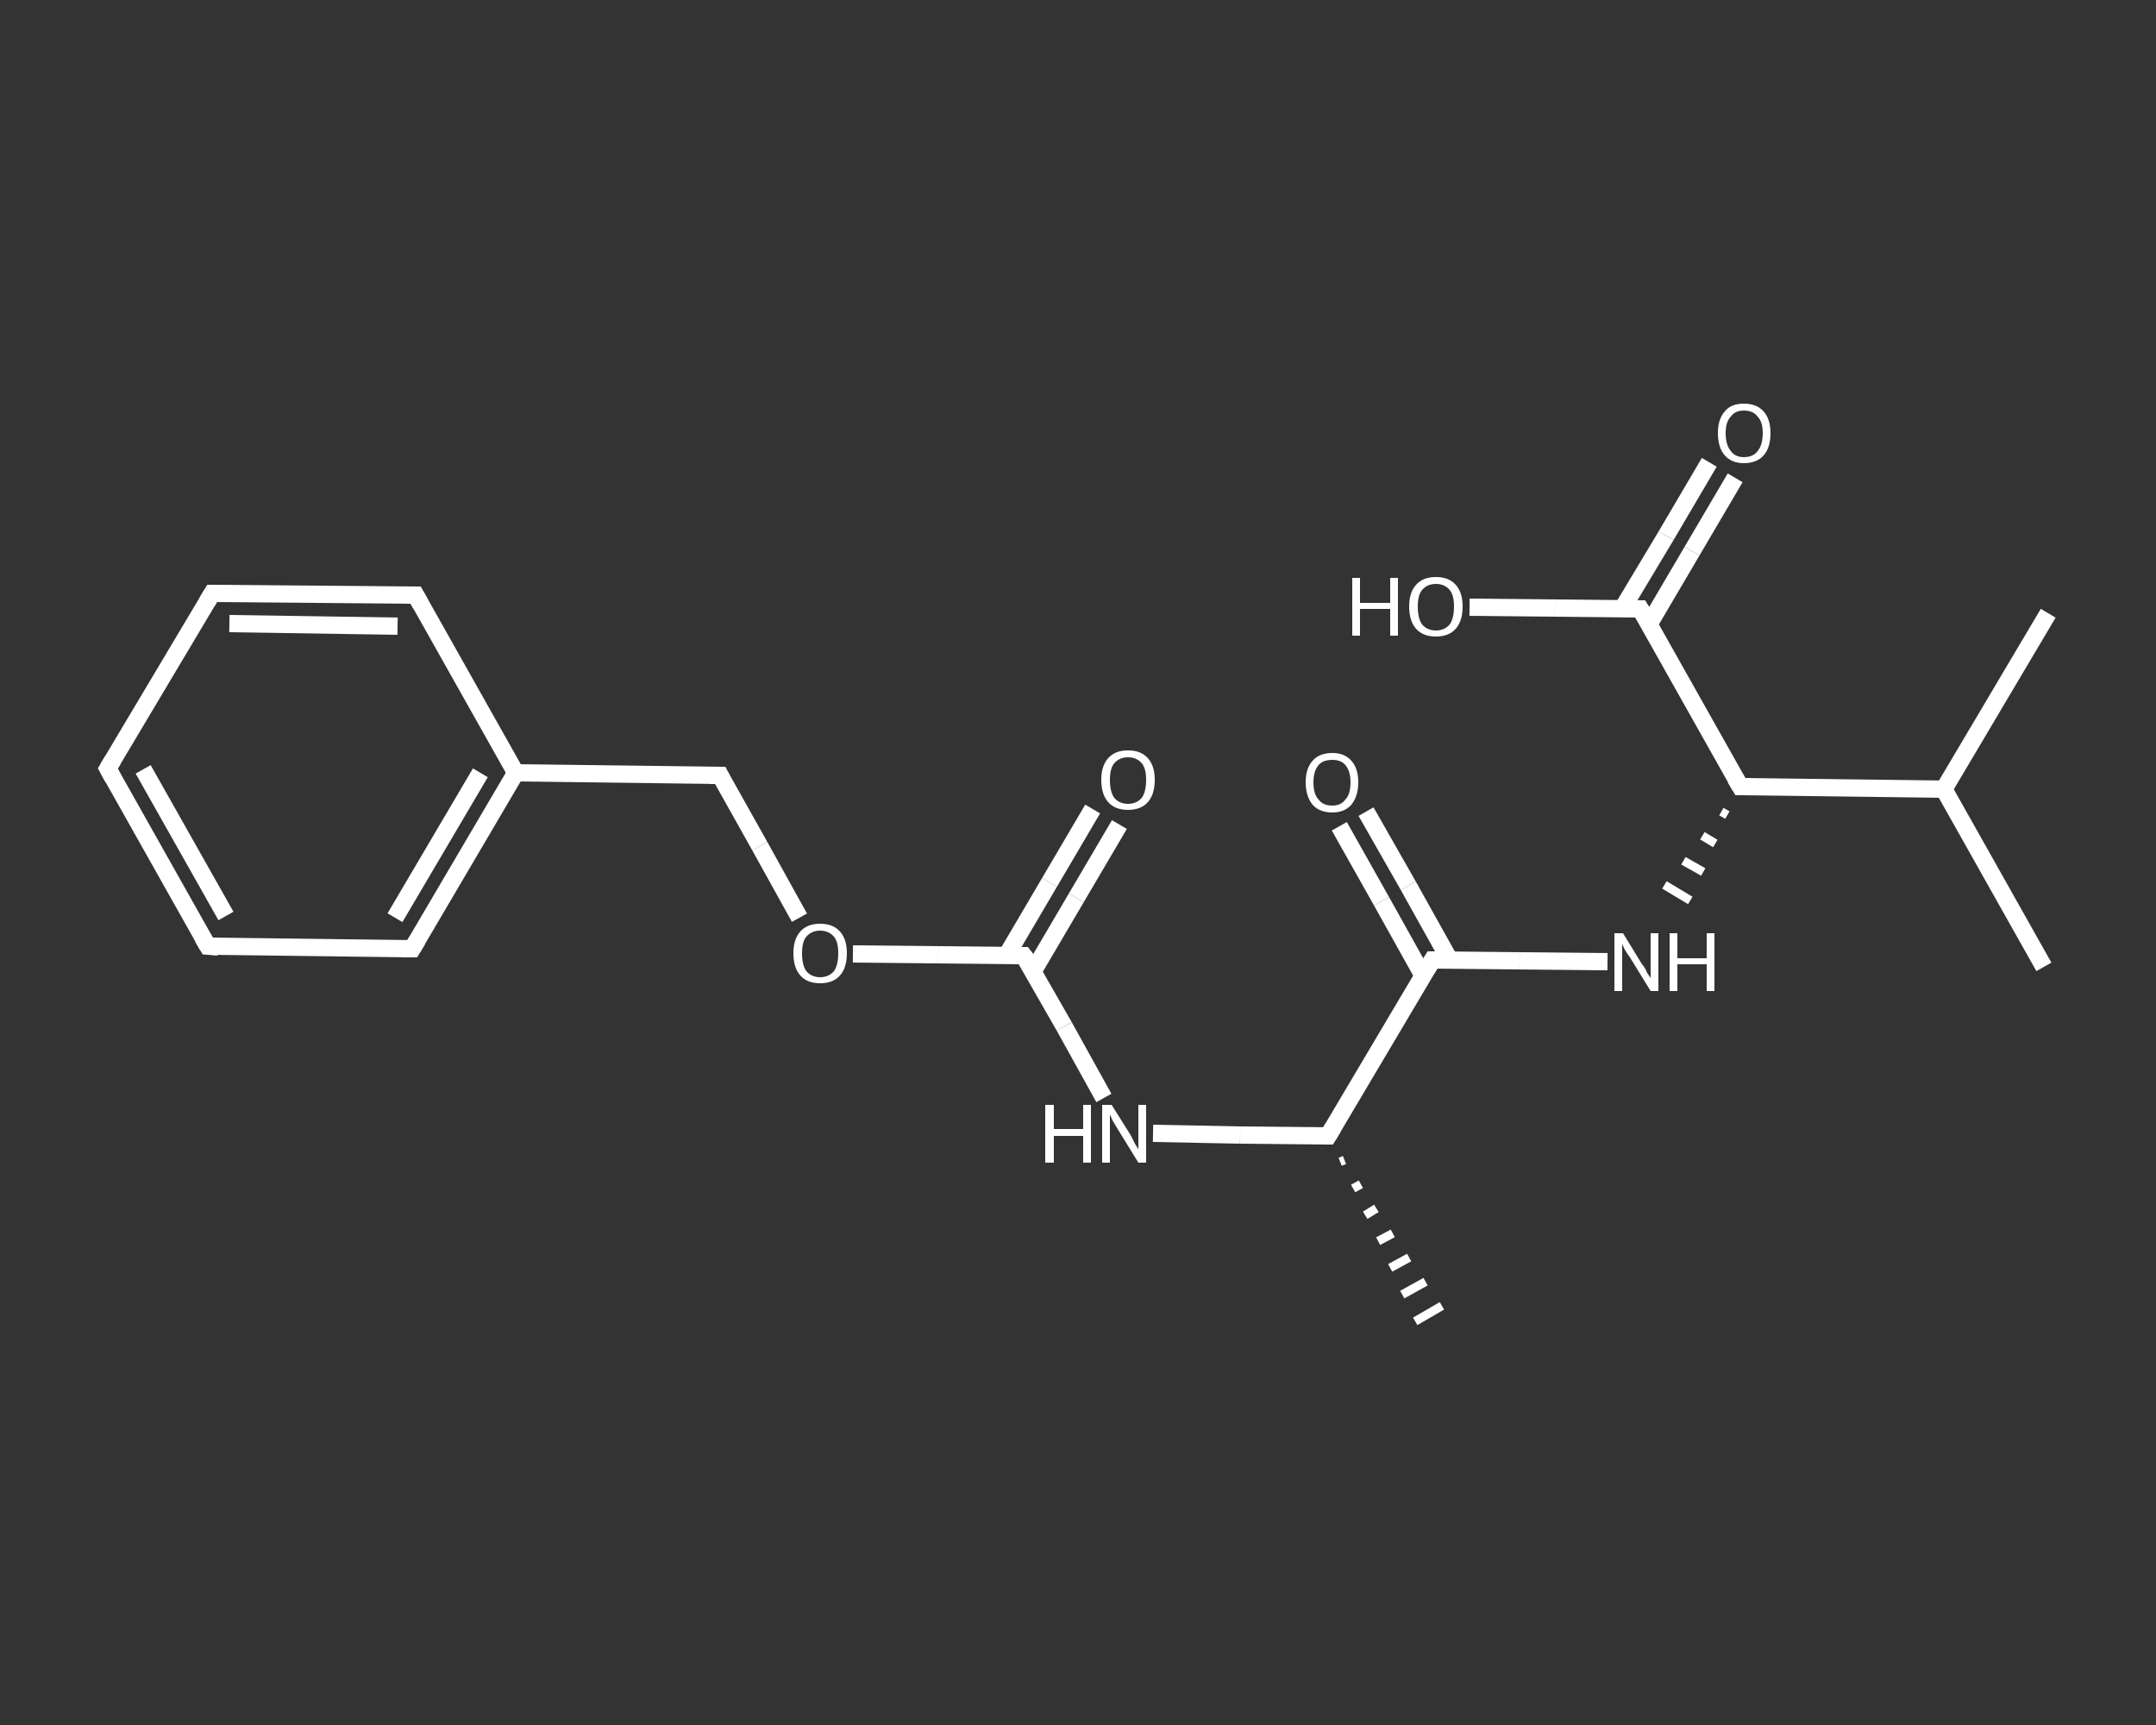 <?xml version='1.0' encoding='iso-8859-1'?>
<svg version='1.1' baseProfile='full'
              xmlns='http://www.w3.org/2000/svg'
                      xmlns:rdkit='http://www.rdkit.org/xml'
                      xmlns:xlink='http://www.w3.org/1999/xlink'
                  xml:space='preserve'
width='250px' height='200px' viewBox='0 0 250 200'>
<rect x="0" y="0" width="250" height="200" fill="#333333" stroke="none"/>
<!-- END OF HEADER -->
<rect style='opacity:1.0;fill:transparent;stroke:none' width='250.0' height='200.0' x='0.0' y='0.0'> </rect>
<path class='bond-0 atom-0 atom-1' d='M 237.5,71.1 L 225.4,91.5' style='fill:none;fill-rule:evenodd;stroke:#FFFFFF;stroke-width:2.0px;stroke-linecap:butt;stroke-linejoin:miter;stroke-opacity:1' />
<path class='bond-1 atom-1 atom-2' d='M 225.4,91.5 L 237.0,112.1' style='fill:none;fill-rule:evenodd;stroke:#FFFFFF;stroke-width:2.0px;stroke-linecap:butt;stroke-linejoin:miter;stroke-opacity:1' />
<path class='bond-2 atom-1 atom-3' d='M 225.4,91.5 L 201.8,91.2' style='fill:none;fill-rule:evenodd;stroke:#FFFFFF;stroke-width:2.0px;stroke-linecap:butt;stroke-linejoin:miter;stroke-opacity:1' />
<path class='bond-3 atom-3 atom-4' d='M 199.6,94.1 L 200.3,94.5' style='fill:none;fill-rule:evenodd;stroke:#FFFFFF;stroke-width:1.0px;stroke-linecap:butt;stroke-linejoin:miter;stroke-opacity:1' />
<path class='bond-3 atom-3 atom-4' d='M 197.4,96.9 L 198.9,97.8' style='fill:none;fill-rule:evenodd;stroke:#FFFFFF;stroke-width:1.0px;stroke-linecap:butt;stroke-linejoin:miter;stroke-opacity:1' />
<path class='bond-3 atom-3 atom-4' d='M 195.2,99.8 L 197.5,101.1' style='fill:none;fill-rule:evenodd;stroke:#FFFFFF;stroke-width:1.0px;stroke-linecap:butt;stroke-linejoin:miter;stroke-opacity:1' />
<path class='bond-3 atom-3 atom-4' d='M 193.0,102.6 L 196.0,104.4' style='fill:none;fill-rule:evenodd;stroke:#FFFFFF;stroke-width:1.0px;stroke-linecap:butt;stroke-linejoin:miter;stroke-opacity:1' />
<path class='bond-4 atom-4 atom-5' d='M 186.4,111.5 L 176.2,111.4' style='fill:none;fill-rule:evenodd;stroke:#FFFFFF;stroke-width:2.0px;stroke-linecap:butt;stroke-linejoin:miter;stroke-opacity:1' />
<path class='bond-4 atom-4 atom-5' d='M 176.2,111.4 L 166.1,111.3' style='fill:none;fill-rule:evenodd;stroke:#FFFFFF;stroke-width:2.0px;stroke-linecap:butt;stroke-linejoin:miter;stroke-opacity:1' />
<path class='bond-5 atom-5 atom-6' d='M 168.1,111.3 L 163.3,102.7' style='fill:none;fill-rule:evenodd;stroke:#FFFFFF;stroke-width:2.0px;stroke-linecap:butt;stroke-linejoin:miter;stroke-opacity:1' />
<path class='bond-5 atom-5 atom-6' d='M 163.3,102.7 L 158.4,94.1' style='fill:none;fill-rule:evenodd;stroke:#FFFFFF;stroke-width:2.0px;stroke-linecap:butt;stroke-linejoin:miter;stroke-opacity:1' />
<path class='bond-5 atom-5 atom-6' d='M 165.0,113.1 L 160.2,104.5' style='fill:none;fill-rule:evenodd;stroke:#FFFFFF;stroke-width:2.0px;stroke-linecap:butt;stroke-linejoin:miter;stroke-opacity:1' />
<path class='bond-5 atom-5 atom-6' d='M 160.2,104.5 L 155.3,95.8' style='fill:none;fill-rule:evenodd;stroke:#FFFFFF;stroke-width:2.0px;stroke-linecap:butt;stroke-linejoin:miter;stroke-opacity:1' />
<path class='bond-6 atom-5 atom-7' d='M 166.1,111.3 L 154.0,131.7' style='fill:none;fill-rule:evenodd;stroke:#FFFFFF;stroke-width:2.0px;stroke-linecap:butt;stroke-linejoin:miter;stroke-opacity:1' />
<path class='bond-7 atom-7 atom-8' d='M 155.9,134.5 L 155.4,134.7' style='fill:none;fill-rule:evenodd;stroke:#FFFFFF;stroke-width:1.0px;stroke-linecap:butt;stroke-linejoin:miter;stroke-opacity:1' />
<path class='bond-7 atom-7 atom-8' d='M 157.8,137.3 L 156.9,137.8' style='fill:none;fill-rule:evenodd;stroke:#FFFFFF;stroke-width:1.0px;stroke-linecap:butt;stroke-linejoin:miter;stroke-opacity:1' />
<path class='bond-7 atom-7 atom-8' d='M 159.6,140.1 L 158.3,140.9' style='fill:none;fill-rule:evenodd;stroke:#FFFFFF;stroke-width:1.0px;stroke-linecap:butt;stroke-linejoin:miter;stroke-opacity:1' />
<path class='bond-7 atom-7 atom-8' d='M 161.5,143.0 L 159.8,143.9' style='fill:none;fill-rule:evenodd;stroke:#FFFFFF;stroke-width:1.0px;stroke-linecap:butt;stroke-linejoin:miter;stroke-opacity:1' />
<path class='bond-7 atom-7 atom-8' d='M 163.4,145.8 L 161.2,147.0' style='fill:none;fill-rule:evenodd;stroke:#FFFFFF;stroke-width:1.0px;stroke-linecap:butt;stroke-linejoin:miter;stroke-opacity:1' />
<path class='bond-7 atom-7 atom-8' d='M 165.3,148.6 L 162.6,150.1' style='fill:none;fill-rule:evenodd;stroke:#FFFFFF;stroke-width:1.0px;stroke-linecap:butt;stroke-linejoin:miter;stroke-opacity:1' />
<path class='bond-7 atom-7 atom-8' d='M 167.2,151.4 L 164.1,153.2' style='fill:none;fill-rule:evenodd;stroke:#FFFFFF;stroke-width:1.0px;stroke-linecap:butt;stroke-linejoin:miter;stroke-opacity:1' />
<path class='bond-8 atom-7 atom-9' d='M 154.0,131.7 L 143.8,131.6' style='fill:none;fill-rule:evenodd;stroke:#FFFFFF;stroke-width:2.0px;stroke-linecap:butt;stroke-linejoin:miter;stroke-opacity:1' />
<path class='bond-8 atom-7 atom-9' d='M 143.8,131.6 L 133.7,131.4' style='fill:none;fill-rule:evenodd;stroke:#FFFFFF;stroke-width:2.0px;stroke-linecap:butt;stroke-linejoin:miter;stroke-opacity:1' />
<path class='bond-9 atom-9 atom-10' d='M 128.0,127.3 L 123.4,119.0' style='fill:none;fill-rule:evenodd;stroke:#FFFFFF;stroke-width:2.0px;stroke-linecap:butt;stroke-linejoin:miter;stroke-opacity:1' />
<path class='bond-9 atom-9 atom-10' d='M 123.4,119.0 L 118.7,110.8' style='fill:none;fill-rule:evenodd;stroke:#FFFFFF;stroke-width:2.0px;stroke-linecap:butt;stroke-linejoin:miter;stroke-opacity:1' />
<path class='bond-10 atom-10 atom-11' d='M 119.8,112.6 L 124.8,104.1' style='fill:none;fill-rule:evenodd;stroke:#FFFFFF;stroke-width:2.0px;stroke-linecap:butt;stroke-linejoin:miter;stroke-opacity:1' />
<path class='bond-10 atom-10 atom-11' d='M 124.8,104.1 L 129.8,95.6' style='fill:none;fill-rule:evenodd;stroke:#FFFFFF;stroke-width:2.0px;stroke-linecap:butt;stroke-linejoin:miter;stroke-opacity:1' />
<path class='bond-10 atom-10 atom-11' d='M 116.7,110.8 L 121.7,102.3' style='fill:none;fill-rule:evenodd;stroke:#FFFFFF;stroke-width:2.0px;stroke-linecap:butt;stroke-linejoin:miter;stroke-opacity:1' />
<path class='bond-10 atom-10 atom-11' d='M 121.7,102.3 L 126.7,93.8' style='fill:none;fill-rule:evenodd;stroke:#FFFFFF;stroke-width:2.0px;stroke-linecap:butt;stroke-linejoin:miter;stroke-opacity:1' />
<path class='bond-11 atom-10 atom-12' d='M 118.7,110.8 L 108.8,110.7' style='fill:none;fill-rule:evenodd;stroke:#FFFFFF;stroke-width:2.0px;stroke-linecap:butt;stroke-linejoin:miter;stroke-opacity:1' />
<path class='bond-11 atom-10 atom-12' d='M 108.8,110.7 L 98.9,110.6' style='fill:none;fill-rule:evenodd;stroke:#FFFFFF;stroke-width:2.0px;stroke-linecap:butt;stroke-linejoin:miter;stroke-opacity:1' />
<path class='bond-12 atom-12 atom-13' d='M 92.7,106.4 L 88.1,98.1' style='fill:none;fill-rule:evenodd;stroke:#FFFFFF;stroke-width:2.0px;stroke-linecap:butt;stroke-linejoin:miter;stroke-opacity:1' />
<path class='bond-12 atom-12 atom-13' d='M 88.1,98.1 L 83.5,89.9' style='fill:none;fill-rule:evenodd;stroke:#FFFFFF;stroke-width:2.0px;stroke-linecap:butt;stroke-linejoin:miter;stroke-opacity:1' />
<path class='bond-13 atom-13 atom-14' d='M 83.5,89.9 L 59.8,89.6' style='fill:none;fill-rule:evenodd;stroke:#FFFFFF;stroke-width:2.0px;stroke-linecap:butt;stroke-linejoin:miter;stroke-opacity:1' />
<path class='bond-14 atom-14 atom-15' d='M 59.8,89.6 L 47.8,110.0' style='fill:none;fill-rule:evenodd;stroke:#FFFFFF;stroke-width:2.0px;stroke-linecap:butt;stroke-linejoin:miter;stroke-opacity:1' />
<path class='bond-14 atom-14 atom-15' d='M 55.7,89.6 L 45.8,106.4' style='fill:none;fill-rule:evenodd;stroke:#FFFFFF;stroke-width:2.0px;stroke-linecap:butt;stroke-linejoin:miter;stroke-opacity:1' />
<path class='bond-15 atom-15 atom-16' d='M 47.8,110.0 L 24.1,109.7' style='fill:none;fill-rule:evenodd;stroke:#FFFFFF;stroke-width:2.0px;stroke-linecap:butt;stroke-linejoin:miter;stroke-opacity:1' />
<path class='bond-16 atom-16 atom-17' d='M 24.1,109.7 L 12.5,89.1' style='fill:none;fill-rule:evenodd;stroke:#FFFFFF;stroke-width:2.0px;stroke-linecap:butt;stroke-linejoin:miter;stroke-opacity:1' />
<path class='bond-16 atom-16 atom-17' d='M 26.2,106.2 L 16.6,89.2' style='fill:none;fill-rule:evenodd;stroke:#FFFFFF;stroke-width:2.0px;stroke-linecap:butt;stroke-linejoin:miter;stroke-opacity:1' />
<path class='bond-17 atom-17 atom-18' d='M 12.5,89.1 L 24.6,68.8' style='fill:none;fill-rule:evenodd;stroke:#FFFFFF;stroke-width:2.0px;stroke-linecap:butt;stroke-linejoin:miter;stroke-opacity:1' />
<path class='bond-18 atom-18 atom-19' d='M 24.6,68.8 L 48.2,69.0' style='fill:none;fill-rule:evenodd;stroke:#FFFFFF;stroke-width:2.0px;stroke-linecap:butt;stroke-linejoin:miter;stroke-opacity:1' />
<path class='bond-18 atom-18 atom-19' d='M 26.6,72.3 L 46.1,72.6' style='fill:none;fill-rule:evenodd;stroke:#FFFFFF;stroke-width:2.0px;stroke-linecap:butt;stroke-linejoin:miter;stroke-opacity:1' />
<path class='bond-19 atom-3 atom-20' d='M 201.8,91.2 L 190.2,70.6' style='fill:none;fill-rule:evenodd;stroke:#FFFFFF;stroke-width:2.0px;stroke-linecap:butt;stroke-linejoin:miter;stroke-opacity:1' />
<path class='bond-20 atom-20 atom-21' d='M 191.2,72.4 L 196.2,63.9' style='fill:none;fill-rule:evenodd;stroke:#FFFFFF;stroke-width:2.0px;stroke-linecap:butt;stroke-linejoin:miter;stroke-opacity:1' />
<path class='bond-20 atom-20 atom-21' d='M 196.2,63.9 L 201.2,55.4' style='fill:none;fill-rule:evenodd;stroke:#FFFFFF;stroke-width:2.0px;stroke-linecap:butt;stroke-linejoin:miter;stroke-opacity:1' />
<path class='bond-20 atom-20 atom-21' d='M 188.1,70.6 L 193.2,62.1' style='fill:none;fill-rule:evenodd;stroke:#FFFFFF;stroke-width:2.0px;stroke-linecap:butt;stroke-linejoin:miter;stroke-opacity:1' />
<path class='bond-20 atom-20 atom-21' d='M 193.2,62.1 L 198.2,53.6' style='fill:none;fill-rule:evenodd;stroke:#FFFFFF;stroke-width:2.0px;stroke-linecap:butt;stroke-linejoin:miter;stroke-opacity:1' />
<path class='bond-21 atom-20 atom-22' d='M 190.2,70.6 L 180.3,70.5' style='fill:none;fill-rule:evenodd;stroke:#FFFFFF;stroke-width:2.0px;stroke-linecap:butt;stroke-linejoin:miter;stroke-opacity:1' />
<path class='bond-21 atom-20 atom-22' d='M 180.3,70.5 L 170.4,70.4' style='fill:none;fill-rule:evenodd;stroke:#FFFFFF;stroke-width:2.0px;stroke-linecap:butt;stroke-linejoin:miter;stroke-opacity:1' />
<path class='bond-22 atom-19 atom-14' d='M 48.2,69.0 L 59.8,89.6' style='fill:none;fill-rule:evenodd;stroke:#FFFFFF;stroke-width:2.0px;stroke-linecap:butt;stroke-linejoin:miter;stroke-opacity:1' />
<path d='M 203.0,91.2 L 201.8,91.2 L 201.2,90.2' style='fill:none;stroke:#FFFFFF;stroke-width:2.0px;stroke-linecap:butt;stroke-linejoin:miter;stroke-opacity:1;' />
<path d='M 166.6,111.3 L 166.1,111.3 L 165.5,112.3' style='fill:none;stroke:#FFFFFF;stroke-width:2.0px;stroke-linecap:butt;stroke-linejoin:miter;stroke-opacity:1;' />
<path d='M 154.6,130.7 L 154.0,131.7 L 153.5,131.7' style='fill:none;stroke:#FFFFFF;stroke-width:2.0px;stroke-linecap:butt;stroke-linejoin:miter;stroke-opacity:1;' />
<path d='M 119.0,111.2 L 118.7,110.8 L 118.3,110.8' style='fill:none;stroke:#FFFFFF;stroke-width:2.0px;stroke-linecap:butt;stroke-linejoin:miter;stroke-opacity:1;' />
<path d='M 83.7,90.3 L 83.5,89.9 L 82.3,89.9' style='fill:none;stroke:#FFFFFF;stroke-width:2.0px;stroke-linecap:butt;stroke-linejoin:miter;stroke-opacity:1;' />
<path d='M 48.4,109.0 L 47.8,110.0 L 46.6,110.0' style='fill:none;stroke:#FFFFFF;stroke-width:2.0px;stroke-linecap:butt;stroke-linejoin:miter;stroke-opacity:1;' />
<path d='M 25.3,109.8 L 24.1,109.7 L 23.5,108.7' style='fill:none;stroke:#FFFFFF;stroke-width:2.0px;stroke-linecap:butt;stroke-linejoin:miter;stroke-opacity:1;' />
<path d='M 13.1,90.2 L 12.5,89.1 L 13.1,88.1' style='fill:none;stroke:#FFFFFF;stroke-width:2.0px;stroke-linecap:butt;stroke-linejoin:miter;stroke-opacity:1;' />
<path d='M 24.0,69.8 L 24.6,68.8 L 25.7,68.8' style='fill:none;stroke:#FFFFFF;stroke-width:2.0px;stroke-linecap:butt;stroke-linejoin:miter;stroke-opacity:1;' />
<path d='M 47.0,69.0 L 48.2,69.0 L 48.8,70.1' style='fill:none;stroke:#FFFFFF;stroke-width:2.0px;stroke-linecap:butt;stroke-linejoin:miter;stroke-opacity:1;' />
<path d='M 190.8,71.6 L 190.2,70.6 L 189.7,70.6' style='fill:none;stroke:#FFFFFF;stroke-width:2.0px;stroke-linecap:butt;stroke-linejoin:miter;stroke-opacity:1;' />
<path class='atom-4' d='M 188.2 108.2
L 190.4 111.8
Q 190.7 112.1, 191.0 112.8
Q 191.4 113.4, 191.4 113.4
L 191.4 108.2
L 192.3 108.2
L 192.3 114.9
L 191.4 114.9
L 189.0 111.0
Q 188.7 110.6, 188.4 110.1
Q 188.1 109.5, 188.1 109.4
L 188.1 114.9
L 187.2 114.9
L 187.2 108.2
L 188.2 108.2
' fill='#FFFFFF'/>
<path class='atom-4' d='M 193.6 108.2
L 194.5 108.2
L 194.5 111.1
L 197.9 111.1
L 197.9 108.2
L 198.8 108.2
L 198.8 114.9
L 197.9 114.9
L 197.9 111.8
L 194.5 111.8
L 194.5 114.9
L 193.6 114.9
L 193.6 108.2
' fill='#FFFFFF'/>
<path class='atom-6' d='M 151.4 90.7
Q 151.4 89.1, 152.2 88.2
Q 153.0 87.3, 154.5 87.3
Q 155.9 87.3, 156.7 88.2
Q 157.5 89.1, 157.5 90.7
Q 157.5 92.3, 156.7 93.3
Q 155.9 94.2, 154.5 94.2
Q 153.0 94.2, 152.2 93.3
Q 151.4 92.3, 151.4 90.7
M 154.5 93.4
Q 155.5 93.4, 156.0 92.7
Q 156.6 92.1, 156.6 90.7
Q 156.6 89.4, 156.0 88.7
Q 155.5 88.1, 154.5 88.1
Q 153.4 88.1, 152.9 88.7
Q 152.3 89.4, 152.3 90.7
Q 152.3 92.1, 152.9 92.7
Q 153.4 93.4, 154.5 93.4
' fill='#FFFFFF'/>
<path class='atom-9' d='M 121.2 128.1
L 122.2 128.1
L 122.2 130.9
L 125.6 130.9
L 125.6 128.1
L 126.5 128.1
L 126.5 134.8
L 125.6 134.8
L 125.6 131.7
L 122.2 131.7
L 122.2 134.8
L 121.2 134.8
L 121.2 128.1
' fill='#FFFFFF'/>
<path class='atom-9' d='M 128.9 128.1
L 131.1 131.6
Q 131.3 132.0, 131.6 132.6
Q 132.0 133.2, 132.0 133.3
L 132.0 128.1
L 132.9 128.1
L 132.9 134.8
L 132.0 134.8
L 129.6 130.9
Q 129.3 130.4, 129.0 129.9
Q 128.8 129.4, 128.7 129.2
L 128.7 134.8
L 127.8 134.8
L 127.8 128.1
L 128.9 128.1
' fill='#FFFFFF'/>
<path class='atom-11' d='M 127.7 90.4
Q 127.7 88.8, 128.5 87.9
Q 129.3 87.0, 130.8 87.0
Q 132.3 87.0, 133.1 87.9
Q 133.9 88.8, 133.9 90.4
Q 133.9 92.1, 133.1 93.0
Q 132.3 93.9, 130.8 93.9
Q 129.3 93.9, 128.5 93.0
Q 127.7 92.1, 127.7 90.4
M 130.8 93.2
Q 131.8 93.2, 132.4 92.5
Q 132.9 91.8, 132.9 90.4
Q 132.9 89.1, 132.4 88.5
Q 131.8 87.8, 130.8 87.8
Q 129.8 87.8, 129.2 88.5
Q 128.7 89.1, 128.7 90.4
Q 128.7 91.8, 129.2 92.5
Q 129.8 93.2, 130.8 93.2
' fill='#FFFFFF'/>
<path class='atom-12' d='M 92.0 110.5
Q 92.0 108.9, 92.8 108.0
Q 93.6 107.1, 95.1 107.1
Q 96.6 107.1, 97.4 108.0
Q 98.2 108.9, 98.2 110.5
Q 98.2 112.2, 97.4 113.1
Q 96.6 114.0, 95.1 114.0
Q 93.6 114.0, 92.8 113.1
Q 92.0 112.2, 92.0 110.5
M 95.1 113.3
Q 96.1 113.3, 96.7 112.6
Q 97.2 111.9, 97.2 110.5
Q 97.2 109.2, 96.7 108.6
Q 96.1 107.9, 95.1 107.9
Q 94.1 107.9, 93.5 108.6
Q 93.0 109.2, 93.0 110.5
Q 93.0 111.9, 93.5 112.6
Q 94.1 113.3, 95.1 113.3
' fill='#FFFFFF'/>
<path class='atom-21' d='M 199.2 50.2
Q 199.2 48.6, 200.0 47.7
Q 200.7 46.8, 202.2 46.8
Q 203.7 46.8, 204.5 47.7
Q 205.3 48.6, 205.3 50.2
Q 205.3 51.9, 204.5 52.8
Q 203.7 53.7, 202.2 53.7
Q 200.8 53.7, 200.0 52.8
Q 199.2 51.9, 199.2 50.2
M 202.2 53.0
Q 203.3 53.0, 203.8 52.3
Q 204.4 51.6, 204.4 50.2
Q 204.4 48.9, 203.8 48.3
Q 203.3 47.6, 202.2 47.6
Q 201.2 47.6, 200.7 48.3
Q 200.1 48.9, 200.1 50.2
Q 200.1 51.6, 200.7 52.3
Q 201.2 53.0, 202.2 53.0
' fill='#FFFFFF'/>
<path class='atom-22' d='M 156.8 67.0
L 157.7 67.0
L 157.7 69.9
L 161.2 69.9
L 161.2 67.0
L 162.1 67.0
L 162.1 73.7
L 161.2 73.7
L 161.2 70.6
L 157.7 70.6
L 157.7 73.7
L 156.8 73.7
L 156.8 67.0
' fill='#FFFFFF'/>
<path class='atom-22' d='M 163.4 70.3
Q 163.4 68.7, 164.2 67.8
Q 165.0 66.9, 166.5 66.9
Q 168.0 66.9, 168.8 67.8
Q 169.6 68.7, 169.6 70.3
Q 169.6 72.0, 168.8 72.9
Q 168.0 73.8, 166.5 73.8
Q 165.0 73.8, 164.2 72.9
Q 163.4 72.0, 163.4 70.3
M 166.5 73.1
Q 167.5 73.1, 168.1 72.4
Q 168.6 71.7, 168.6 70.3
Q 168.6 69.0, 168.1 68.4
Q 167.5 67.7, 166.5 67.7
Q 165.5 67.7, 164.9 68.4
Q 164.4 69.0, 164.4 70.3
Q 164.4 71.7, 164.9 72.4
Q 165.5 73.1, 166.5 73.1
' fill='#FFFFFF'/>
</svg>
